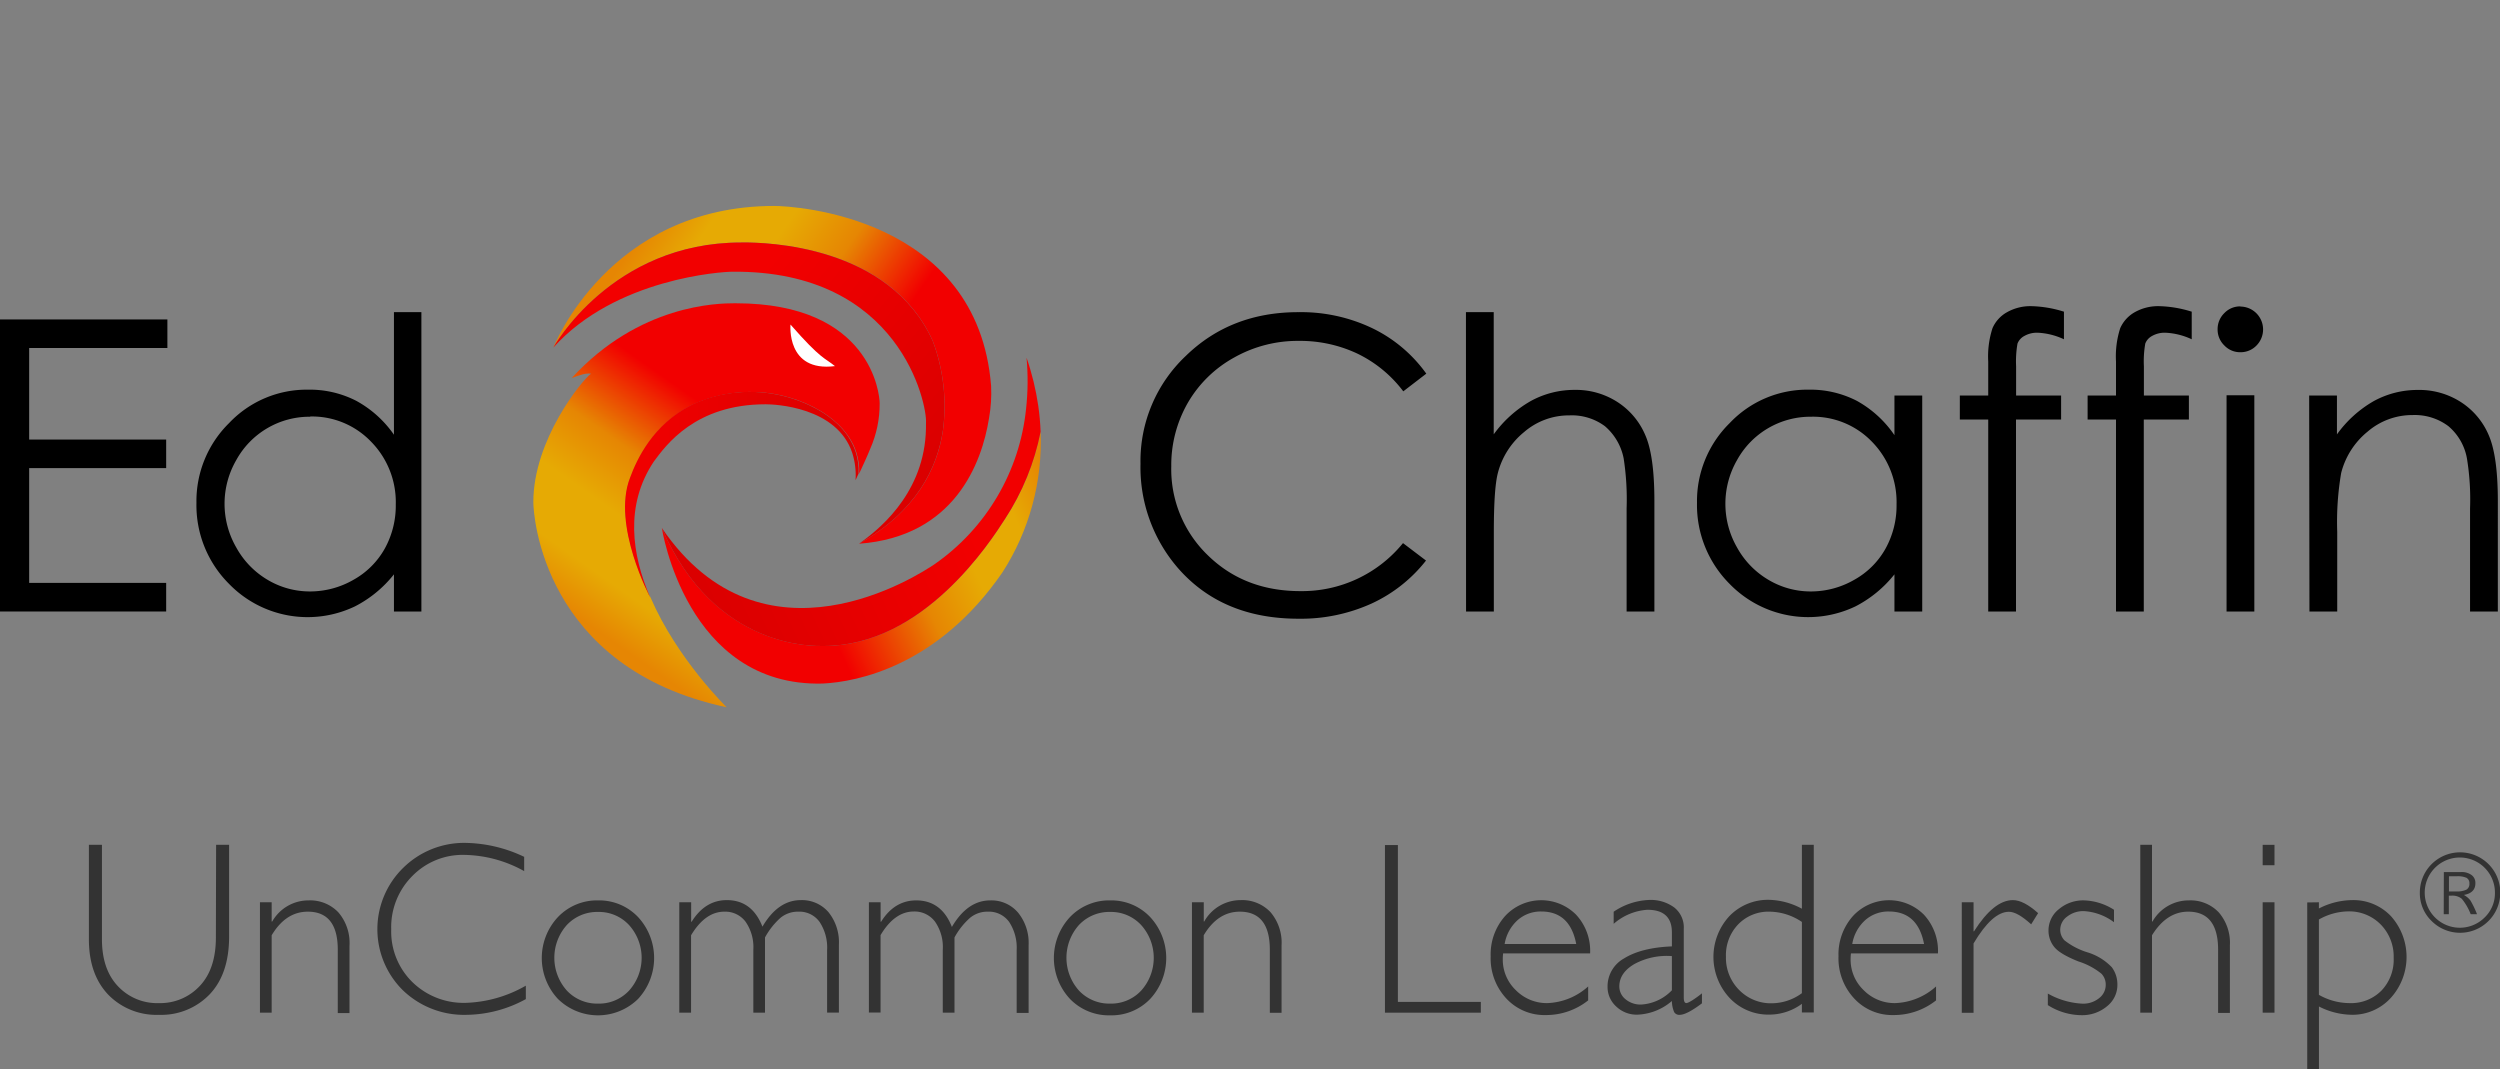 <svg id="Слой_1" data-name="Слой 1" xmlns="http://www.w3.org/2000/svg" xmlns:xlink="http://www.w3.org/1999/xlink" viewBox="0 0 450 192.45"><rect x="0" y="0" width="450" height="192.45" fill="#808080" stroke="none"/><defs><style>.cls-1{fill:none;}.cls-2{clip-path:url(#clip-path);}.cls-3{fill:url(#Безымянный_градиент);}.cls-4{clip-path:url(#clip-path-2);}.cls-5{fill:url(#Безымянный_градиент_2);}.cls-6{clip-path:url(#clip-path-3);}.cls-7{fill:url(#Безымянный_градиент_3);}.cls-8{clip-path:url(#clip-path-4);}.cls-9{fill:url(#Безымянный_градиент_4);}.cls-10{clip-path:url(#clip-path-5);}.cls-11{fill:url(#Безымянный_градиент_5);}.cls-12{clip-path:url(#clip-path-6);}.cls-13{fill:url(#Безымянный_градиент_6);}.cls-14{clip-path:url(#clip-path-7);}.cls-15{fill:#fff;}.cls-16{fill:#333;}</style><clipPath id="clip-path" transform="translate(-9 28.07)"><path class="cls-1" d="M189.89,65.35c-2.53,3.94-14.62,22.86-32.63,22.86-1.52,0-19.63.71-29.13-21.24,0,0,4.35,28.63,28.93,28,6.27-.3,20.74-3.13,32.37-20a43.44,43.44,0,0,0,6.88-25.33,44.35,44.35,0,0,1-6.42,15.72"/></clipPath><linearGradient id="Безымянный_градиент" y1="173.39" x2="1" y2="173.39" gradientTransform="matrix(70.56, 0, 0, -70.56, 132.29, 12307.83)" gradientUnits="userSpaceOnUse"><stop offset="0" stop-color="#f20000"/><stop offset="0.3" stop-color="#f20000"/><stop offset="0.55" stop-color="#e68603"/><stop offset="0.7" stop-color="#e6aa04"/><stop offset="0.85" stop-color="#e6aa04"/><stop offset="0.97" stop-color="#e68603"/><stop offset="1" stop-color="#e68603"/></linearGradient><clipPath id="clip-path-2" transform="translate(-9 28.07)"><path class="cls-1" d="M193.69,45.55a38.9,38.9,0,0,1-16.4,27.89c-2.93,2-30.95,20.24-49.16-6.47,9.5,22,27.61,21.24,29.13,21.24,18,0,30.1-18.92,32.63-22.86a44.35,44.35,0,0,0,6.42-15.72,44.72,44.72,0,0,0-.42-4.63,47.12,47.12,0,0,0-2.11-8.68,46.14,46.14,0,0,1-.09,9.23"/></clipPath><linearGradient id="Безымянный_градиент_2" y1="173.44" x2="1" y2="173.44" gradientTransform="matrix(72.48, 0, 0, -72.48, 130.47, 12636.2)" gradientUnits="userSpaceOnUse"><stop offset="0" stop-color="#da0000"/><stop offset="0.7" stop-color="#f20000"/><stop offset="1" stop-color="#f20000"/></linearGradient><clipPath id="clip-path-3" transform="translate(-9 28.07)"><path class="cls-1" d="M108.6,34.49S119,15.58,142.39,15.58c2.33,0,26.3-.41,34.5,17.7a33.33,33.33,0,0,1,1.85,16.07c-1,6.88-4.82,14.62-15.1,20.45,17.18-1.26,22.1-14.54,23.38-22.56a26,26,0,0,0,.38-5.84C185,10.92,152,9,148.36,9,118.51,9,108.6,34.49,108.6,34.49"/></clipPath><linearGradient id="Безымянный_градиент_3" y1="173.29" x2="1" y2="173.29" gradientTransform="matrix(0, 75.6, 75.6, 0, -12953.17, 3.49)" gradientUnits="userSpaceOnUse"><stop offset="0" stop-color="#e68603"/><stop offset="0.03" stop-color="#e68603"/><stop offset="0.15" stop-color="#e6aa04"/><stop offset="0.3" stop-color="#e6aa04"/><stop offset="0.45" stop-color="#e68603"/><stop offset="0.65" stop-color="#f20000"/><stop offset="1" stop-color="#f20000"/></linearGradient><clipPath id="clip-path-4" transform="translate(-9 28.07)"><path class="cls-1" d="M111.84,40c1.92-.71,2.63-.91,3.54-.81C113.76,40.36,105,51.09,105,62.31c0,2.23,1.62,29.85,34.8,36.93,0,0-8.92-8.68-13.68-19.72h0s-7-13.1-3.64-21.6c1.21-3.28,4.1-9.56,11.08-13.1a24.89,24.89,0,0,1,23.19,1.11c1.34.84,5,3.16,6.38,7.4a11.12,11.12,0,0,1,.52,3.85c.77-1.67,1.45-3.11,2-4.49a20,20,0,0,0,1.69-8.17c0-1.62-1.52-18-25.9-18h-.24c-3,0-17.12.19-29.3,13.46"/></clipPath><linearGradient id="Безымянный_градиент_4" y1="173.32" x2="1" y2="173.32" gradientTransform="matrix(71.32, 0, 0, -71.32, 104.16, 12423.46)" gradientUnits="userSpaceOnUse"><stop offset="0" stop-color="#e68603"/><stop offset="0.03" stop-color="#e68603"/><stop offset="0.15" stop-color="#e6aa04"/><stop offset="0.3" stop-color="#e6aa04"/><stop offset="0.45" stop-color="#e68603"/><stop offset="0.65" stop-color="#f20000"/><stop offset="1" stop-color="#f20000"/></linearGradient><clipPath id="clip-path-5" transform="translate(-9 28.07)"><path class="cls-1" d="M133.49,44.81c-7,3.54-9.87,9.82-11.08,13.1-3.34,8.5,3.64,21.6,3.64,21.6h0c-3.33-7.73-4.62-16.62.63-24.49,2.22-3,7.49-10.32,20.13-10.32,1.65,0,12.85.45,15.6,8.77a13.25,13.25,0,0,1,.59,4.89l.55-1.2a11.12,11.12,0,0,0-.52-3.85c-1.36-4.24-5-6.56-6.38-7.4A25.2,25.2,0,0,0,144,42.47a24.33,24.33,0,0,0-10.54,2.34"/></clipPath><linearGradient id="Безымянный_градиент_5" y1="173.38" x2="1" y2="173.38" gradientTransform="matrix(42.08, 0, 0, -42.08, 112.51, 7385.51)" gradientUnits="userSpaceOnUse"><stop offset="0" stop-color="#f20000"/><stop offset="1" stop-color="#da0000"/></linearGradient><clipPath id="clip-path-6" transform="translate(-9 28.07)"><path class="cls-1" d="M142.39,15.58c-23.37,0-33.79,18.91-33.79,18.91C119.83,22,139.05,20.84,140.77,20.84c30.35-.31,35.11,24,34.91,27.11,0,.75,0,1.48-.05,2.19-.71,11.25-8.95,17.47-12,19.66,10.28-5.83,14.08-13.57,15.1-20.45a33.33,33.33,0,0,0-1.85-16.07C169.05,16,146.75,15.57,142.81,15.57h-.42"/></clipPath><linearGradient id="Безымянный_градиент_6" y1="173.28" x2="1" y2="173.28" gradientTransform="matrix(0, 67.56, 67.56, 0, -11562.26, 9.69)" gradientUnits="userSpaceOnUse"><stop offset="0" stop-color="#f20000"/><stop offset="0.3" stop-color="#f20000"/><stop offset="1" stop-color="#da0000"/></linearGradient><clipPath id="clip-path-7" transform="translate(-9 28.07)"><rect class="cls-1" width="468" height="173.38"/></clipPath></defs><title>Ed_Chaffin_Logo</title><g class="cls-2"><rect class="cls-3" x="121.63" y="37.26" width="81.71" height="70.71" transform="translate(-24.46 103.54) rotate(-25)"/></g><g class="cls-4"><rect class="cls-5" x="119.2" y="24.59" width="86.04" height="80.8" transform="translate(-21.27 102.71) rotate(-25)"/></g><g class="cls-6"><rect class="cls-7" x="100.52" y="-10.35" width="95.06" height="99.5" transform="translate(21.86 166.14) rotate(-55)"/></g><g class="cls-8"><rect class="cls-9" x="88.45" y="16.49" width="95.33" height="92.77" transform="translate(-2.46 166.38) rotate(-55)"/></g><g class="cls-10"><rect class="cls-11" x="110.07" y="70.54" width="44.56" height="37.05"/></g><g class="cls-12"><rect class="cls-13" x="100.56" y="-2.05" width="87.37" height="89.47" transform="translate(9.83 153.82) rotate(-50)"/></g><g class="cls-14"><path class="cls-15" d="M151.29,30.35s-.81,8.6,8,7.48c-1.83-1.51-2.43-1.11-8-7.48" transform="translate(-9 28.07)"/><path d="M265.73,39.19l-4.14,3.18a22.69,22.69,0,0,0-8.24-6.78,24.17,24.17,0,0,0-10.56-2.3,23.27,23.27,0,0,0-11.65,3,21.74,21.74,0,0,0-8.31,8.11,22.5,22.5,0,0,0-3,11.45,21.5,21.5,0,0,0,6.6,16.05q6.59,6.43,16.63,6.43a23.4,23.4,0,0,0,18.48-8.64l4.14,3.14a26.57,26.57,0,0,1-9.8,7.74,30.83,30.83,0,0,1-13.14,2.73q-13.8,0-21.76-9.18a27.71,27.71,0,0,1-6.69-18.73A26,26,0,0,1,222.44,36q8.1-7.89,20.28-7.88A29.74,29.74,0,0,1,256,31a25.65,25.65,0,0,1,9.72,8.17" transform="translate(-9 28.07)"/><path d="M272.87,28.11h5v22a21.17,21.17,0,0,1,6.68-6,16.28,16.28,0,0,1,7.9-2,13.75,13.75,0,0,1,7.73,2.21,13.23,13.23,0,0,1,5,6Q306.78,54,306.79,62V82h-5V63.45a48.24,48.24,0,0,0-.53-9,10.21,10.21,0,0,0-3.38-5.81,10,10,0,0,0-6.42-1.94,12.32,12.32,0,0,0-8.12,3,14,14,0,0,0-4.74,7.43c-.48,1.91-.71,5.43-.71,10.58V82h-5Z" transform="translate(-9 28.07)"/><path d="M355,43.12V82H350V75.31A21.53,21.53,0,0,1,343,81.07,19.71,19.71,0,0,1,320.3,77a20.08,20.08,0,0,1-5.84-14.56,19.72,19.72,0,0,1,5.9-14.37,19.22,19.22,0,0,1,14.19-6,18.29,18.29,0,0,1,8.66,2A19.73,19.73,0,0,1,350,50.26V43.12Zm-20,3.82a15.09,15.09,0,0,0-13.34,7.82,15.79,15.79,0,0,0,0,15.7,15.35,15.35,0,0,0,5.66,5.84,14.82,14.82,0,0,0,7.62,2.09,15.61,15.61,0,0,0,7.78-2.07,14.47,14.47,0,0,0,5.66-5.61,16,16,0,0,0,2-8,15.51,15.51,0,0,0-4.44-11.28A14.72,14.72,0,0,0,335,46.94" transform="translate(-9 28.07)"/><path d="M380.51,28.11V33a12.45,12.45,0,0,0-4.71-1.18,4.6,4.6,0,0,0-2.43.59,2.64,2.64,0,0,0-1.22,1.36,18.58,18.58,0,0,0-.25,4.09v5.26H380v4.32h-8.12l0,34.56h-5V47.44h-5.11V43.12h5.11V37a16.53,16.53,0,0,1,.77-6,6.06,6.06,0,0,1,2.61-2.87,8.56,8.56,0,0,1,4.45-1.09,21,21,0,0,1,5.82,1" transform="translate(-9 28.07)"/><path d="M403.51,28.11V33a12.53,12.53,0,0,0-4.72-1.18,4.6,4.6,0,0,0-2.43.59,2.62,2.62,0,0,0-1.21,1.36,18.58,18.58,0,0,0-.25,4.09v5.26H403v4.32h-8.12l0,34.56h-5V47.44h-5.11V43.12h5.11V37a16.58,16.58,0,0,1,.76-6,6.17,6.17,0,0,1,2.61-2.87,8.56,8.56,0,0,1,4.45-1.09,21.1,21.1,0,0,1,5.83,1" transform="translate(-9 28.07)"/><path d="M412.26,27.11a4.12,4.12,0,0,1,2.92,7,3.94,3.94,0,0,1-2.92,1.22,3.89,3.89,0,0,1-2.88-1.22,3.94,3.94,0,0,1-1.21-2.89,4,4,0,0,1,1.21-2.93,3.91,3.91,0,0,1,2.88-1.21m-2.48,16h5V82h-5Z" transform="translate(-9 28.07)"/><path d="M424.65,43.12h5v7a21,21,0,0,1,6.64-6,16.39,16.39,0,0,1,7.94-2A13.81,13.81,0,0,1,452,44.33a13.21,13.21,0,0,1,5,6q1.6,3.75,1.61,11.68V82h-5V63.45a45.69,45.69,0,0,0-.56-9,9.85,9.85,0,0,0-3.34-5.81,10.06,10.06,0,0,0-6.43-2,12.33,12.33,0,0,0-8.13,3,14,14,0,0,0-4.74,7.43,52.33,52.33,0,0,0-.71,10.58V82h-5Z" transform="translate(-9 28.07)"/><polygon points="0 57.5 30.13 57.5 30.13 62.64 5.25 62.64 5.25 79.12 29.91 79.12 29.91 84.26 5.25 84.26 5.25 104.92 29.91 104.92 29.91 110.07 0 110.07 0 57.5"/><path d="M84.85,28.11V82H79.91V75.31a21.4,21.4,0,0,1-7,5.76A19.71,19.71,0,0,1,50.2,77a20,20,0,0,1-5.84-14.56,19.71,19.71,0,0,1,5.89-14.37,19.22,19.22,0,0,1,14.19-6,18.36,18.36,0,0,1,8.67,2,19.79,19.79,0,0,1,6.8,6.11V28.11Zm-20,18.83a15.06,15.06,0,0,0-13.33,7.82,15.72,15.72,0,0,0,0,15.7,15.33,15.33,0,0,0,5.65,5.84,14.83,14.83,0,0,0,7.63,2.09,15.63,15.63,0,0,0,7.78-2.07,14.54,14.54,0,0,0,5.66-5.61,16,16,0,0,0,2-8,15.51,15.51,0,0,0-4.45-11.28,14.72,14.72,0,0,0-10.94-4.53" transform="translate(-9 28.07)"/><path class="cls-16" d="M47.9,124h2.34V140.5q0,6.75-3.52,10.43a12.07,12.07,0,0,1-9.12,3.67A12.11,12.11,0,0,1,28.51,151Q25,147.34,25,141V124h2.35V141q0,5.4,2.87,8.44a9.67,9.67,0,0,0,7.39,3.05A9.71,9.71,0,0,0,45,149.36q2.87-3.08,2.86-8.73Z" transform="translate(-9 28.07)"/><path class="cls-16" d="M57.9,134.34v3.46H58A7.51,7.51,0,0,1,64.54,134a7,7,0,0,1,5.37,2.16,8.45,8.45,0,0,1,2,6v12.12H69.8V142.89q0-6.85-5.39-6.86c-2.64,0-4.81,1.41-6.51,4.25v13.93H55.79V134.34Z" transform="translate(-9 28.07)"/><path class="cls-16" d="M103.35,126.18v2.55a22.79,22.79,0,0,0-10.76-2.92,12.67,12.67,0,0,0-9.39,3.82,13,13,0,0,0-3.78,9.55,12.75,12.75,0,0,0,3.8,9.52,13.2,13.2,0,0,0,9.69,3.74,23.1,23.1,0,0,0,10.74-3.09v2.42A22.69,22.69,0,0,1,93,154.6a15.89,15.89,0,0,1-11.48-4.42,15.45,15.45,0,0,1,.1-22.08,15.62,15.62,0,0,1,11.16-4.45,25.33,25.33,0,0,1,10.61,2.53" transform="translate(-9 28.07)"/><path class="cls-16" d="M116.65,134a9.64,9.64,0,0,1,7.2,3,10.84,10.84,0,0,1,0,14.74,10.29,10.29,0,0,1-14.42,0,10.79,10.79,0,0,1,0-14.74,9.71,9.71,0,0,1,7.22-3m0,18.58a7.39,7.39,0,0,0,5.59-2.35,8.82,8.82,0,0,0,0-11.78,7.38,7.38,0,0,0-5.58-2.37,7.48,7.48,0,0,0-5.63,2.35,8.86,8.86,0,0,0,0,11.8,7.48,7.48,0,0,0,5.63,2.35" transform="translate(-9 28.07)"/><path class="cls-16" d="M133.41,134.34v3.5h.09q2.42-3.89,6.33-3.89,4.54,0,6.41,4.78c1.87-3.19,4.18-4.78,6.91-4.78a6.3,6.3,0,0,1,5,2.2A8.64,8.64,0,0,1,160,142v12.2h-2.12V142.94a8.36,8.36,0,0,0-1.36-5.07,4.46,4.46,0,0,0-3.82-1.84,4.92,4.92,0,0,0-3.2,1.1,13.18,13.18,0,0,0-2.8,3.54v13.54H144.6V142.89a8,8,0,0,0-1.42-5.08,4.57,4.57,0,0,0-3.79-1.78c-2.3,0-4.29,1.41-6,4.25v13.93h-2.12V134.34Z" transform="translate(-9 28.07)"/><path class="cls-16" d="M167.51,134.34v3.5h.09Q170,134,173.93,134c3,0,5.17,1.59,6.41,4.78,1.87-3.19,4.18-4.78,6.91-4.78a6.29,6.29,0,0,1,5,2.2,8.64,8.64,0,0,1,1.9,5.86v12.2H192V142.94a8.43,8.43,0,0,0-1.36-5.07,4.49,4.49,0,0,0-3.83-1.84,4.87,4.87,0,0,0-3.19,1.1,13,13,0,0,0-2.81,3.54v13.54H178.7V142.89a8,8,0,0,0-1.41-5.08A4.6,4.6,0,0,0,173.5,136c-2.31,0-4.3,1.41-6,4.25v13.93H165.4V134.34Z" transform="translate(-9 28.07)"/><path class="cls-16" d="M208.83,134a9.64,9.64,0,0,1,7.2,3,10.84,10.84,0,0,1,0,14.74,9.64,9.64,0,0,1-7.2,2.95,9.73,9.73,0,0,1-7.23-2.95,10.81,10.81,0,0,1,0-14.74,9.74,9.74,0,0,1,7.23-3m0,18.58a7.39,7.39,0,0,0,5.59-2.35,8.82,8.82,0,0,0,0-11.78,7.38,7.38,0,0,0-5.58-2.37,7.48,7.48,0,0,0-5.63,2.35,8.86,8.86,0,0,0,0,11.8,7.48,7.48,0,0,0,5.63,2.35" transform="translate(-9 28.07)"/><path class="cls-16" d="M225.68,134.34v3.46h.08a7.51,7.51,0,0,1,6.55-3.85,7,7,0,0,1,5.37,2.16,8.45,8.45,0,0,1,2,6v12.12h-2.11V142.89q0-6.85-5.4-6.86c-2.64,0-4.81,1.41-6.5,4.25v13.93h-2.12V134.34Z" transform="translate(-9 28.07)"/><polygon class="cls-16" points="251.62 152.11 251.62 180.34 266.55 180.34 266.55 182.28 249.29 182.28 249.29 152.11 251.62 152.11"/><path class="cls-16" d="M295.22,143.54H279.56a9.07,9.07,0,0,0-.06,1,7.59,7.59,0,0,0,2.37,5.64,7.81,7.81,0,0,0,5.62,2.31,11.57,11.57,0,0,0,7.38-3V152a12.16,12.16,0,0,1-7.64,2.64,9.35,9.35,0,0,1-7.11-3,10.61,10.61,0,0,1-2.8-7.58,10.36,10.36,0,0,1,2.59-7.23,8.85,8.85,0,0,1,12.76-.28,9.54,9.54,0,0,1,2.55,7m-15.38-1.7h12.88Q291.6,136,286.43,136a6.26,6.26,0,0,0-4.22,1.52,7.42,7.42,0,0,0-2.37,4.29" transform="translate(-9 28.07)"/><path class="cls-16" d="M315.35,150.76v1.77q-2.75,2.07-4,2.07a1.06,1.06,0,0,1-1-.49,5.27,5.27,0,0,1-.41-2,10.09,10.09,0,0,1-6.22,2.46,5.31,5.31,0,0,1-3.8-1.47,4.72,4.72,0,0,1-1.56-3.56,5.75,5.75,0,0,1,3-5.11c2-1.25,4.86-2,8.58-2.15v-2.53c0-2.7-1.47-4.06-4.41-4.06a10.23,10.23,0,0,0-6.07,2.53v-2.18a12.18,12.18,0,0,1,6.42-2.12,7.13,7.13,0,0,1,4.45,1.33,4.56,4.56,0,0,1,1.75,3.85v12.38c0,.68.15,1,.47,1s1.35-.59,2.83-1.77m-5.44-.48v-6.2a12.21,12.21,0,0,0-6.77,1.44c-1.8,1.06-2.69,2.41-2.69,4a2.93,2.93,0,0,0,1.12,2.33,4.23,4.23,0,0,0,2.81.95,8.34,8.34,0,0,0,5.53-2.57" transform="translate(-9 28.07)"/><path class="cls-16" d="M335.48,124v30.17h-2.14v-1.55a9.93,9.93,0,0,1-5.87,1.94,9.56,9.56,0,0,1-7.14-3,10.83,10.83,0,0,1-.05-14.72,9.63,9.63,0,0,1,7.19-2.94,13,13,0,0,1,5.87,1.6V124Zm-2.14,26.67V137.88a10.56,10.56,0,0,0-5.79-1.85,7.57,7.57,0,0,0-5.66,2.27,8,8,0,0,0-2.22,5.82,8.2,8.2,0,0,0,2.37,6,8,8,0,0,0,5.94,2.4,9.23,9.23,0,0,0,5.36-1.82" transform="translate(-9 28.07)"/><path class="cls-16" d="M357.83,143.54H342.17a9.07,9.07,0,0,0-.06,1,7.59,7.59,0,0,0,2.37,5.64,7.81,7.81,0,0,0,5.62,2.31,11.61,11.61,0,0,0,7.39-3V152a12.21,12.21,0,0,1-7.65,2.64,9.32,9.32,0,0,1-7.1-3,10.58,10.58,0,0,1-2.81-7.58,10.36,10.36,0,0,1,2.59-7.23,8.85,8.85,0,0,1,12.76-.28,9.54,9.54,0,0,1,2.55,7m-15.38-1.7h12.88Q354.21,136,349,136a6.26,6.26,0,0,0-4.22,1.52,7.42,7.42,0,0,0-2.37,4.29" transform="translate(-9 28.07)"/><path class="cls-16" d="M375.85,136.31l-1.24,2q-2.48-2.26-4-2.26-3,0-6.37,5.7v12.48h-2.12V134.34h2.12v5.23h.08q3.57-5.62,7-5.62,1.93,0,4.56,2.36" transform="translate(-9 28.07)"/><path class="cls-16" d="M389.52,135.64v2.29a10,10,0,0,0-5.45-2,4.71,4.71,0,0,0-3,1,2.92,2.92,0,0,0-1.23,2.38,2.77,2.77,0,0,0,.75,1.87,12.72,12.72,0,0,0,4.12,2.16,10.12,10.12,0,0,1,4.42,2.7,5.15,5.15,0,0,1,1,3.13,4.89,4.89,0,0,1-1.88,3.9,6.93,6.93,0,0,1-4.64,1.59,11.38,11.38,0,0,1-6-1.81v-2.08a14,14,0,0,0,6.24,1.82,4.56,4.56,0,0,0,3-1,3,3,0,0,0,1.18-2.48,2.81,2.81,0,0,0-.77-1.91,12.59,12.59,0,0,0-4.14-2.21q-3.39-1.35-4.39-2.65a4.64,4.64,0,0,1-1-2.9,4.87,4.87,0,0,1,1.87-3.86A6.76,6.76,0,0,1,384.2,134a10.62,10.62,0,0,1,5.32,1.69" transform="translate(-9 28.07)"/><path class="cls-16" d="M396.36,124V137.8h.09A7.49,7.49,0,0,1,403,134a7,7,0,0,1,5.38,2.16,8.38,8.38,0,0,1,2,5.94v12.16h-2.12V142.89q0-6.87-5.4-6.86c-2.57,0-4.74,1.41-6.5,4.25v13.93h-2.11V124Z" transform="translate(-9 28.07)"/><path class="cls-16" d="M418.41,127.67h-2.13V124h2.13Zm0,26.54h-2.13V134.34h2.13Z" transform="translate(-9 28.07)"/><path class="cls-16" d="M426.4,134.34v1.12a13.35,13.35,0,0,1,6-1.51,9.29,9.29,0,0,1,7,2.92,11,11,0,0,1-.09,14.72,9.3,9.3,0,0,1-7,3,13.38,13.38,0,0,1-5.9-1.49v11.27h-2.11v-30Zm0,3.15V151a11.28,11.28,0,0,0,5.49,1.49,7.71,7.71,0,0,0,5.77-2.25,8.05,8.05,0,0,0,2.2-5.9,8.21,8.21,0,0,0-2.33-6,7.93,7.93,0,0,0-5.9-2.36,11,11,0,0,0-5.23,1.46" transform="translate(-9 28.07)"/><path class="cls-16" d="M444.57,132.61a7.24,7.24,0,1,1,2.12,5.1,6.95,6.95,0,0,1-2.12-5.1m13.52,0a6.32,6.32,0,1,0-1.85,4.46,6.06,6.06,0,0,0,1.85-4.46m-9.2-3.71H452a3,3,0,0,1,1.89.54,1.76,1.76,0,0,1,.68,1.47c0,1.17-.69,1.87-2.07,2.11a3.81,3.81,0,0,1,1.18,1,16.94,16.94,0,0,1,1.18,2.46h-1.14a10,10,0,0,0-1.6-2.77,2.68,2.68,0,0,0-1.89-.56h-.44v3.33h-.92Zm.92,3.49h1.26a4,4,0,0,0,1.86-.31,1.14,1.14,0,0,0,.56-1.09,1.1,1.1,0,0,0-.51-1.05,3.93,3.93,0,0,0-1.77-.28h-1.4Z" transform="translate(-9 28.07)"/></g></svg>
